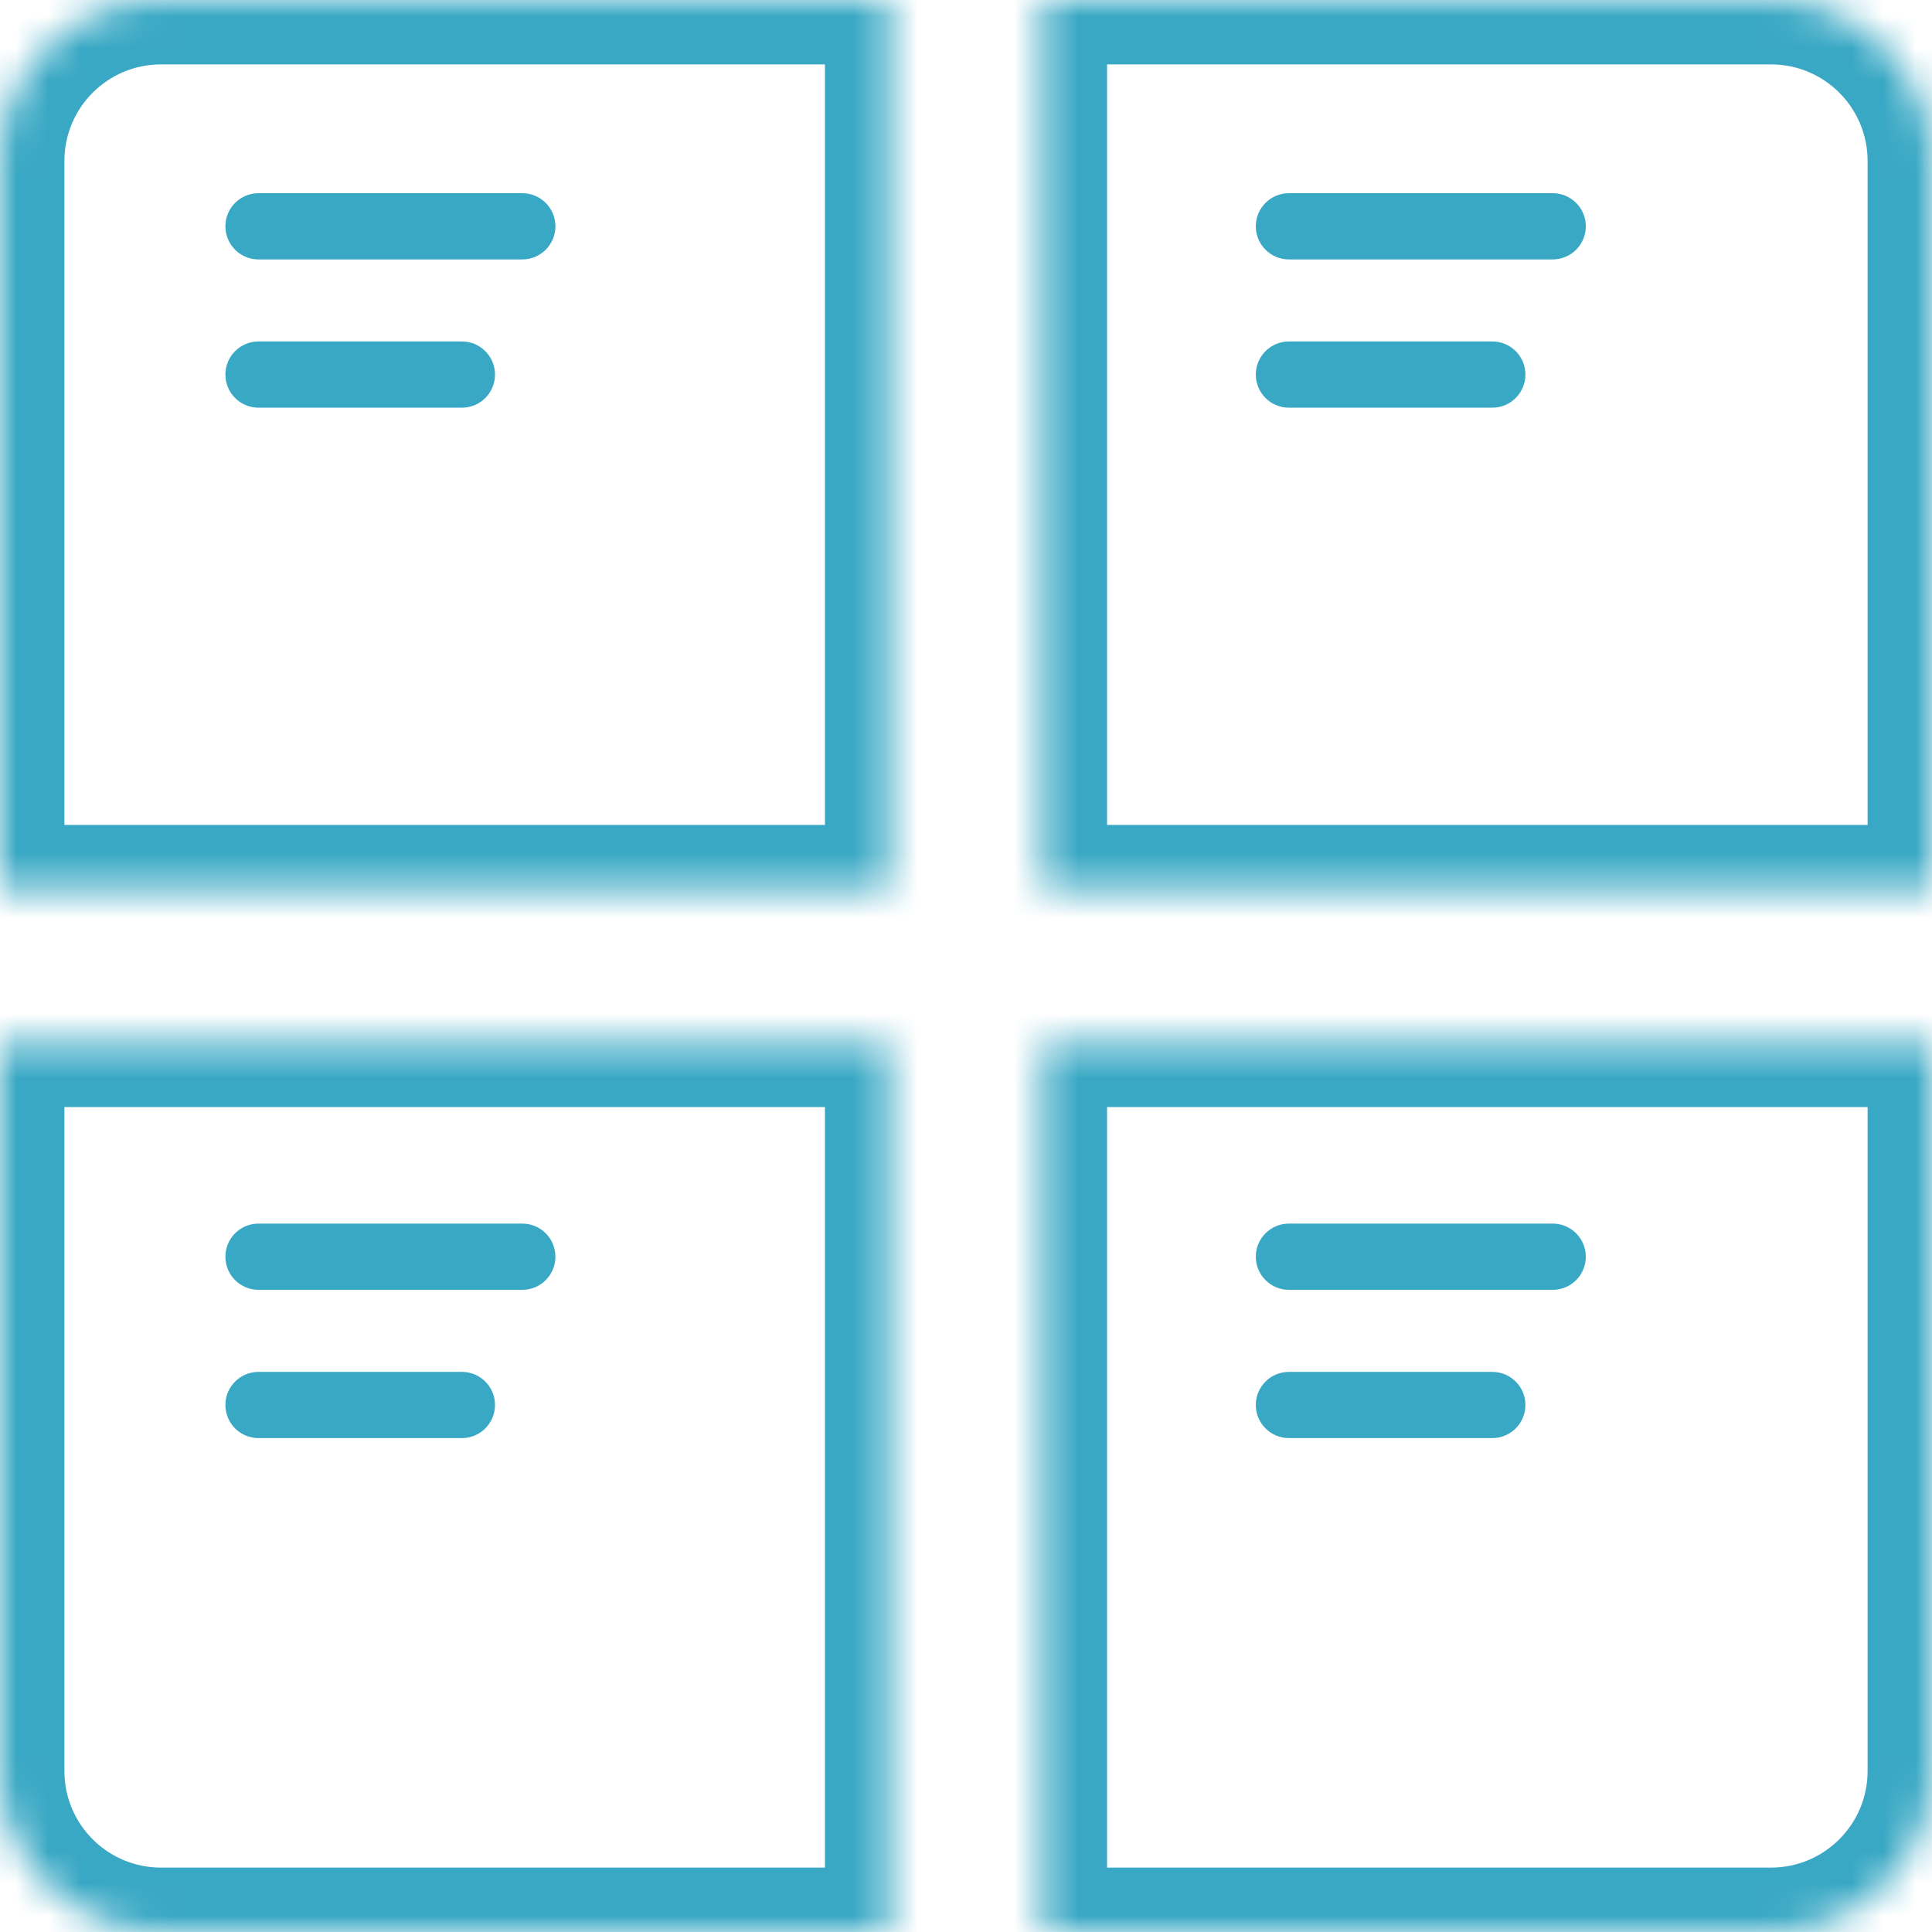 <?xml version="1.0" encoding="UTF-8"?> <svg xmlns="http://www.w3.org/2000/svg" width="60" height="60" viewBox="0 0 60 60" fill="none"> <path d="M8.028 8.057H16.22C16.788 8.057 17.249 7.596 17.249 7.028C17.249 6.46 16.788 6 16.22 6H8.028C7.46 6 7 6.46 7 7.028C7 7.596 7.46 8.057 8.028 8.057Z" fill="#39A8C4"></path> <path d="M8.028 12.661H14.345C14.913 12.661 15.373 12.201 15.373 11.633C15.373 11.065 14.913 10.604 14.345 10.604H8.028C7.46 10.604 7 11.065 7 11.633C7 12.201 7.46 12.661 8.028 12.661Z" fill="#39A8C4"></path> <path d="M40.028 8.057H48.22C48.788 8.057 49.249 7.596 49.249 7.028C49.249 6.46 48.788 6 48.22 6H40.028C39.461 6 39 6.46 39 7.028C39 7.596 39.461 8.057 40.028 8.057Z" fill="#39A8C4"></path> <path d="M40.028 12.661H46.345C46.913 12.661 47.373 12.201 47.373 11.633C47.373 11.065 46.913 10.604 46.345 10.604H40.028C39.461 10.604 39 11.065 39 11.633C39 12.201 39.461 12.661 40.028 12.661Z" fill="#39A8C4"></path> <path d="M8.028 40.057H16.22C16.788 40.057 17.249 39.596 17.249 39.028C17.249 38.46 16.788 38 16.22 38H8.028C7.46 38 7 38.46 7 39.028C7 39.596 7.46 40.057 8.028 40.057Z" fill="#39A8C4"></path> <path d="M8.028 44.661H14.345C14.913 44.661 15.373 44.201 15.373 43.633C15.373 43.065 14.913 42.605 14.345 42.605H8.028C7.46 42.605 7 43.065 7 43.633C7 44.201 7.46 44.661 8.028 44.661Z" fill="#39A8C4"></path> <path d="M40.028 40.057H48.22C48.788 40.057 49.249 39.596 49.249 39.028C49.249 38.46 48.788 38 48.22 38H40.028C39.461 38 39 38.46 39 39.028C39 39.596 39.461 40.057 40.028 40.057Z" fill="#39A8C4"></path> <path d="M40.028 44.661H46.345C46.913 44.661 47.373 44.201 47.373 43.633C47.373 43.065 46.913 42.605 46.345 42.605H40.028C39.461 42.605 39 43.065 39 43.633C39 44.201 39.461 44.661 40.028 44.661Z" fill="#39A8C4"></path> <mask id="path-9-inside-1_1_3813" fill="white"> <path fill-rule="evenodd" clip-rule="evenodd" d="M5 0C2.239 0 0 2.239 0 5V27.619H27.619V0H5ZM5 60C2.239 60 0 57.761 0 55V32.381H27.619V60H5ZM60 5C60 2.239 57.761 0 55 0H32.381V27.619H60V5ZM55 60C57.761 60 60 57.761 60 55V32.381H32.381V60H55Z"></path> </mask> <path d="M0 27.619H-2V29.619H0V27.619ZM27.619 27.619V29.619H29.619V27.619H27.619ZM27.619 0H29.619V-2H27.619V0ZM0 32.381V30.381H-2V32.381H0ZM27.619 32.381H29.619V30.381H27.619V32.381ZM27.619 60V62H29.619V60H27.619ZM32.381 0V-2H30.381V0H32.381ZM32.381 27.619H30.381V29.619H32.381V27.619ZM60 27.619V29.619H62V27.619H60ZM60 32.381H62V30.381H60V32.381ZM32.381 32.381V30.381H30.381V32.381H32.381ZM32.381 60H30.381V62H32.381V60ZM2 5C2 3.343 3.343 2 5 2V-2C1.134 -2 -2 1.134 -2 5H2ZM2 27.619V5H-2V27.619H2ZM27.619 25.619H0V29.619H27.619V25.619ZM25.619 0V27.619H29.619V0H25.619ZM5 2H27.619V-2H5V2ZM-2 55C-2 58.866 1.134 62 5 62V58C3.343 58 2 56.657 2 55H-2ZM-2 32.381V55H2V32.381H-2ZM27.619 30.381H0V34.381H27.619V30.381ZM29.619 60V32.381H25.619V60H29.619ZM5 62H27.619V58H5V62ZM55 2C56.657 2 58 3.343 58 5H62C62 1.134 58.866 -2 55 -2V2ZM32.381 2H55V-2H32.381V2ZM34.381 27.619V0H30.381V27.619H34.381ZM60 25.619H32.381V29.619H60V25.619ZM58 5V27.619H62V5H58ZM58 55C58 56.657 56.657 58 55 58V62C58.866 62 62 58.866 62 55H58ZM58 32.381V55H62V32.381H58ZM32.381 34.381H60V30.381H32.381V34.381ZM34.381 60V32.381H30.381V60H34.381ZM55 58H32.381V62H55V58Z" fill="#39A8C4" mask="url(#path-9-inside-1_1_3813)"></path> </svg> 
